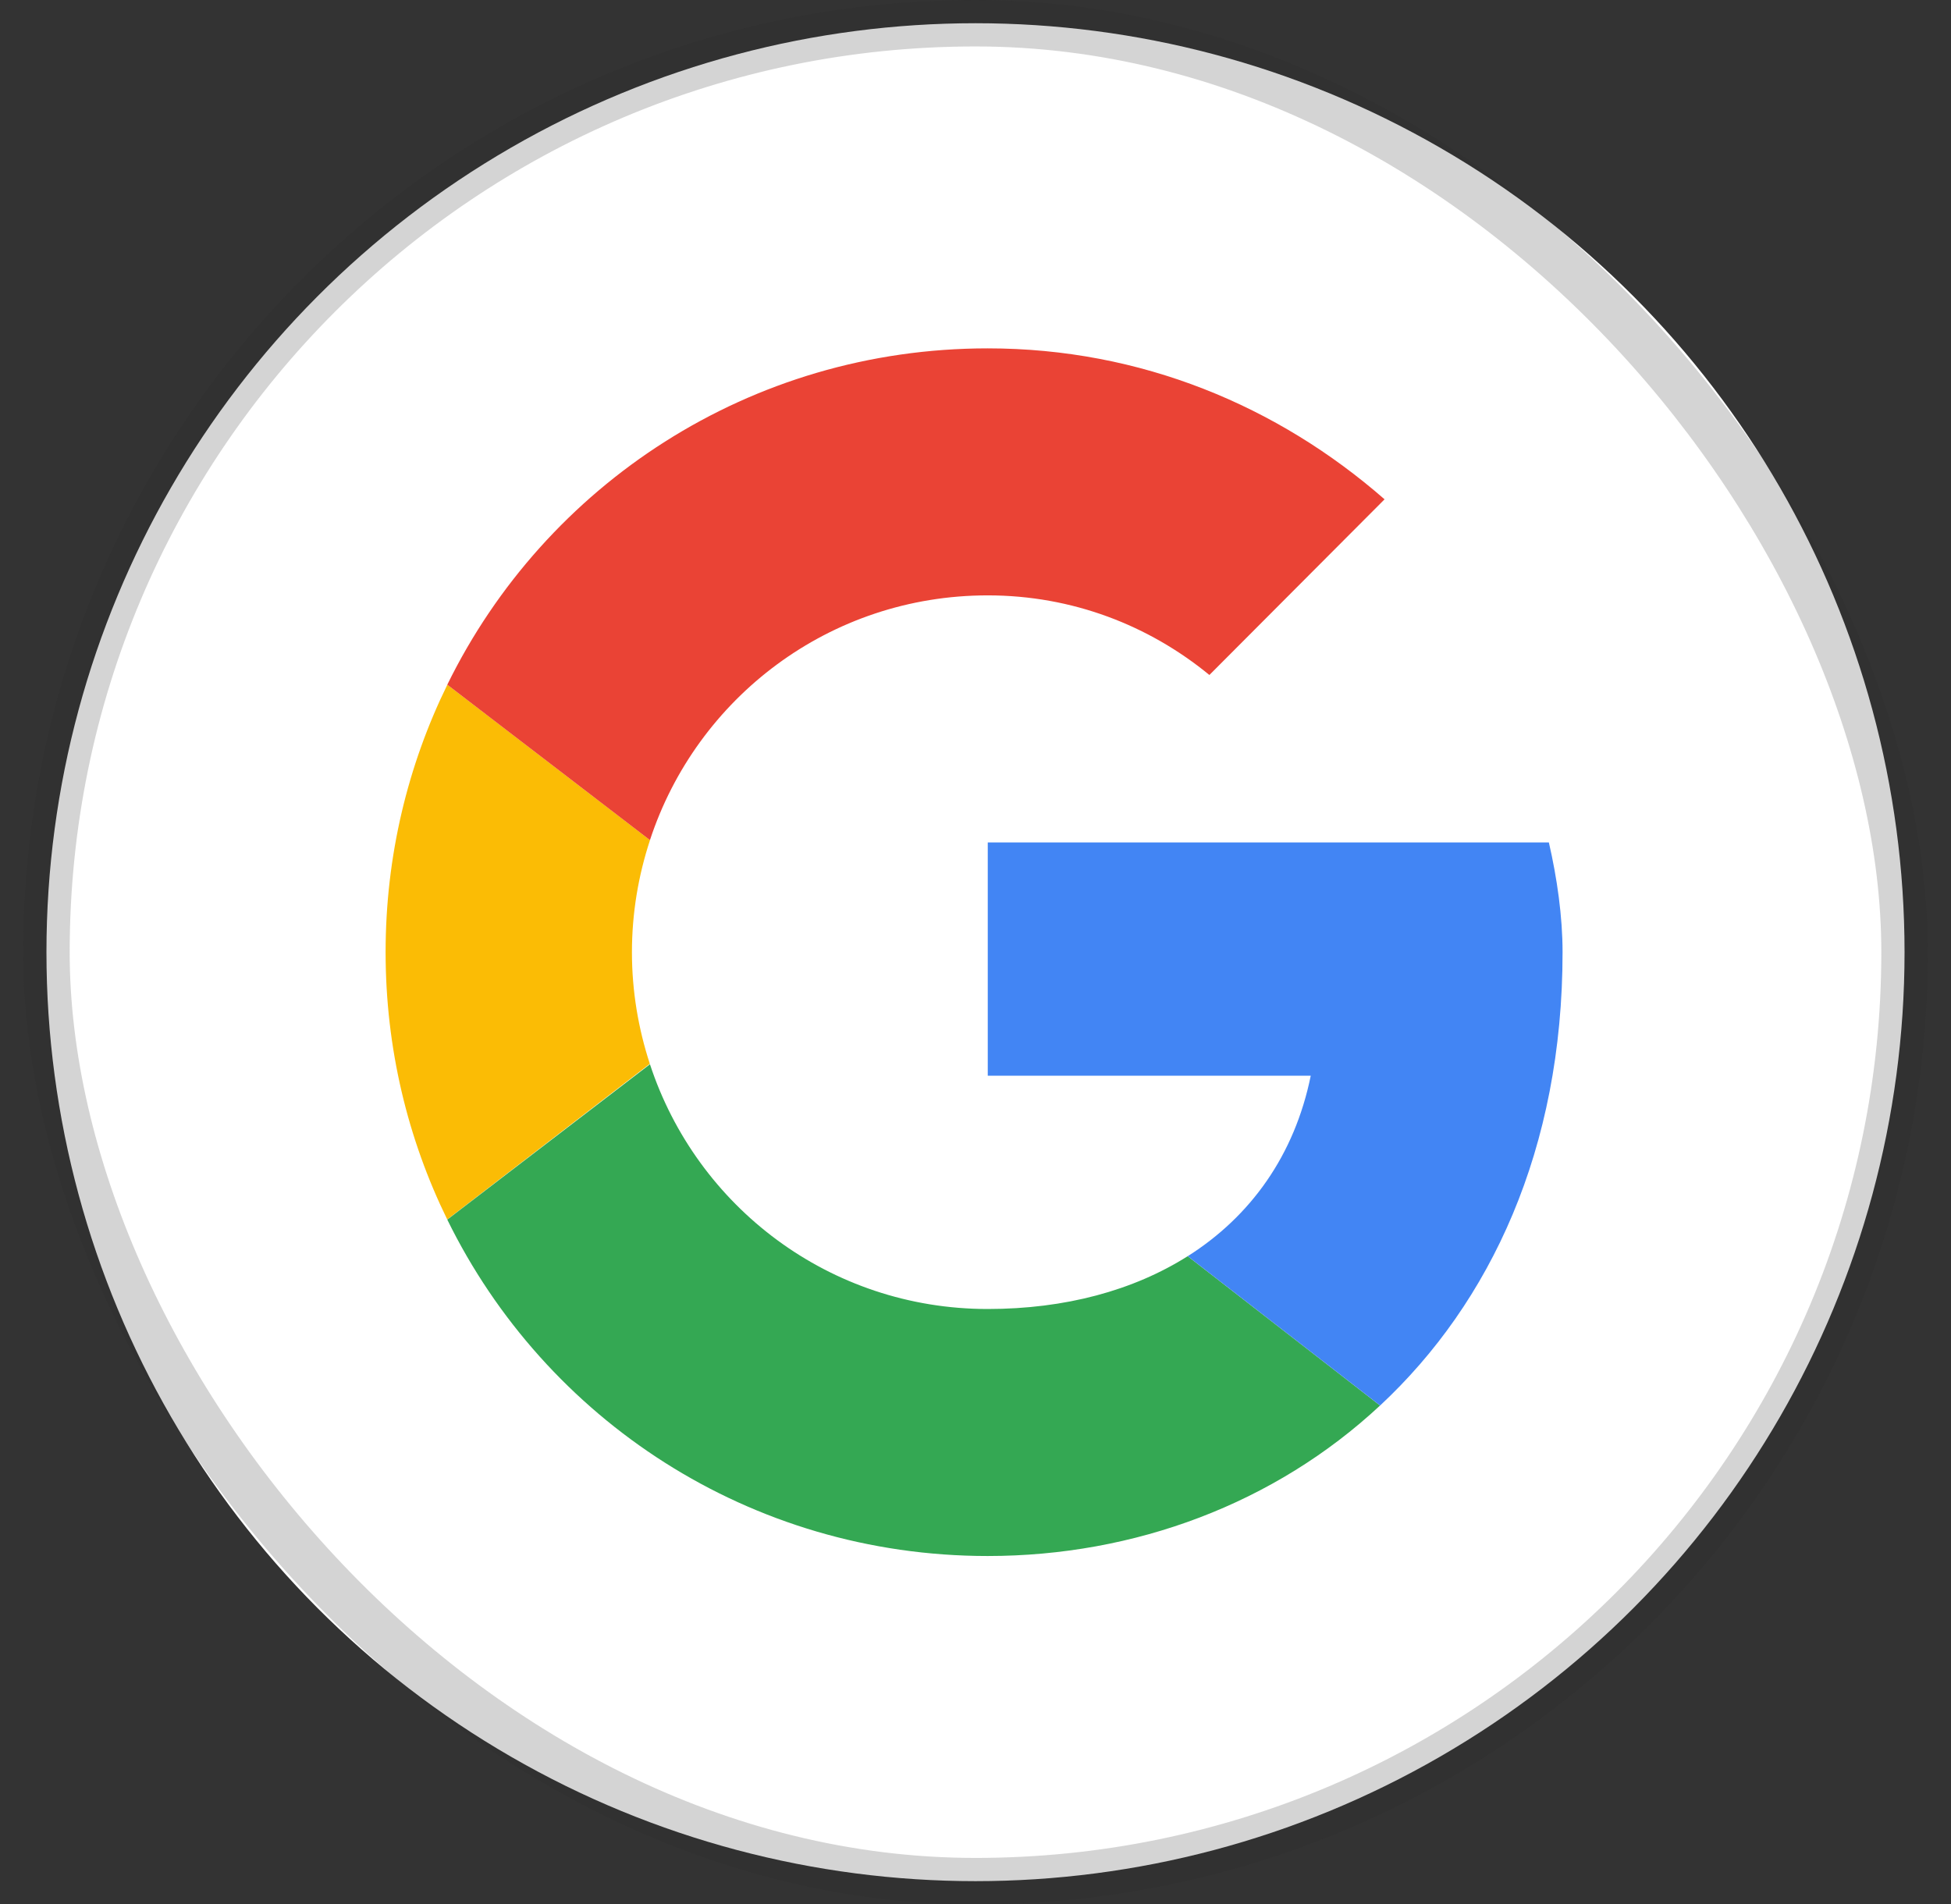 <svg width="42" height="41" viewBox="0 0 42 41" fill="none" xmlns="http://www.w3.org/2000/svg">
<rect x="0" y="0" width="42" height="41" fill="#333333" stroke="none"/>
<circle cx="21" cy="20.5" r="20" fill="white"/>
<path fill-rule="evenodd" clip-rule="evenodd" d="M13.604 20.5C13.604 19.656 13.743 18.846 13.993 18.087L9.63 14.741C8.78 16.475 8.301 18.428 8.301 20.5C8.301 22.57 8.779 24.522 9.628 26.255L13.989 22.903C13.742 22.147 13.604 21.34 13.604 20.5Z" fill="#FBBC05"/>
<path fill-rule="evenodd" clip-rule="evenodd" d="M21.263 12.818C23.089 12.818 24.739 13.468 26.035 14.532L29.806 10.75C27.509 8.741 24.562 7.5 21.263 7.5C16.14 7.5 11.737 10.442 9.629 14.741L13.992 18.087C14.997 15.022 17.862 12.818 21.263 12.818Z" fill="#EA4335"/>
<path fill-rule="evenodd" clip-rule="evenodd" d="M21.263 28.182C17.862 28.182 14.997 25.977 13.992 22.913L9.629 26.258C11.737 30.558 16.14 33.5 21.263 33.5C24.424 33.5 27.443 32.372 29.709 30.26L25.568 27.045C24.399 27.784 22.928 28.182 21.263 28.182Z" fill="#34A853"/>
<path fill-rule="evenodd" clip-rule="evenodd" d="M33.638 20.5C33.638 19.732 33.52 18.905 33.343 18.137H21.264V23.159H28.217C27.869 24.872 26.923 26.188 25.569 27.045L29.71 30.26C32.09 28.042 33.638 24.738 33.638 20.5Z" fill="#4285F4"/>
<rect x="1" y="0.5" width="40" height="40" rx="20" stroke="#2C2B2A" stroke-opacity="0.2"/>
</svg>
